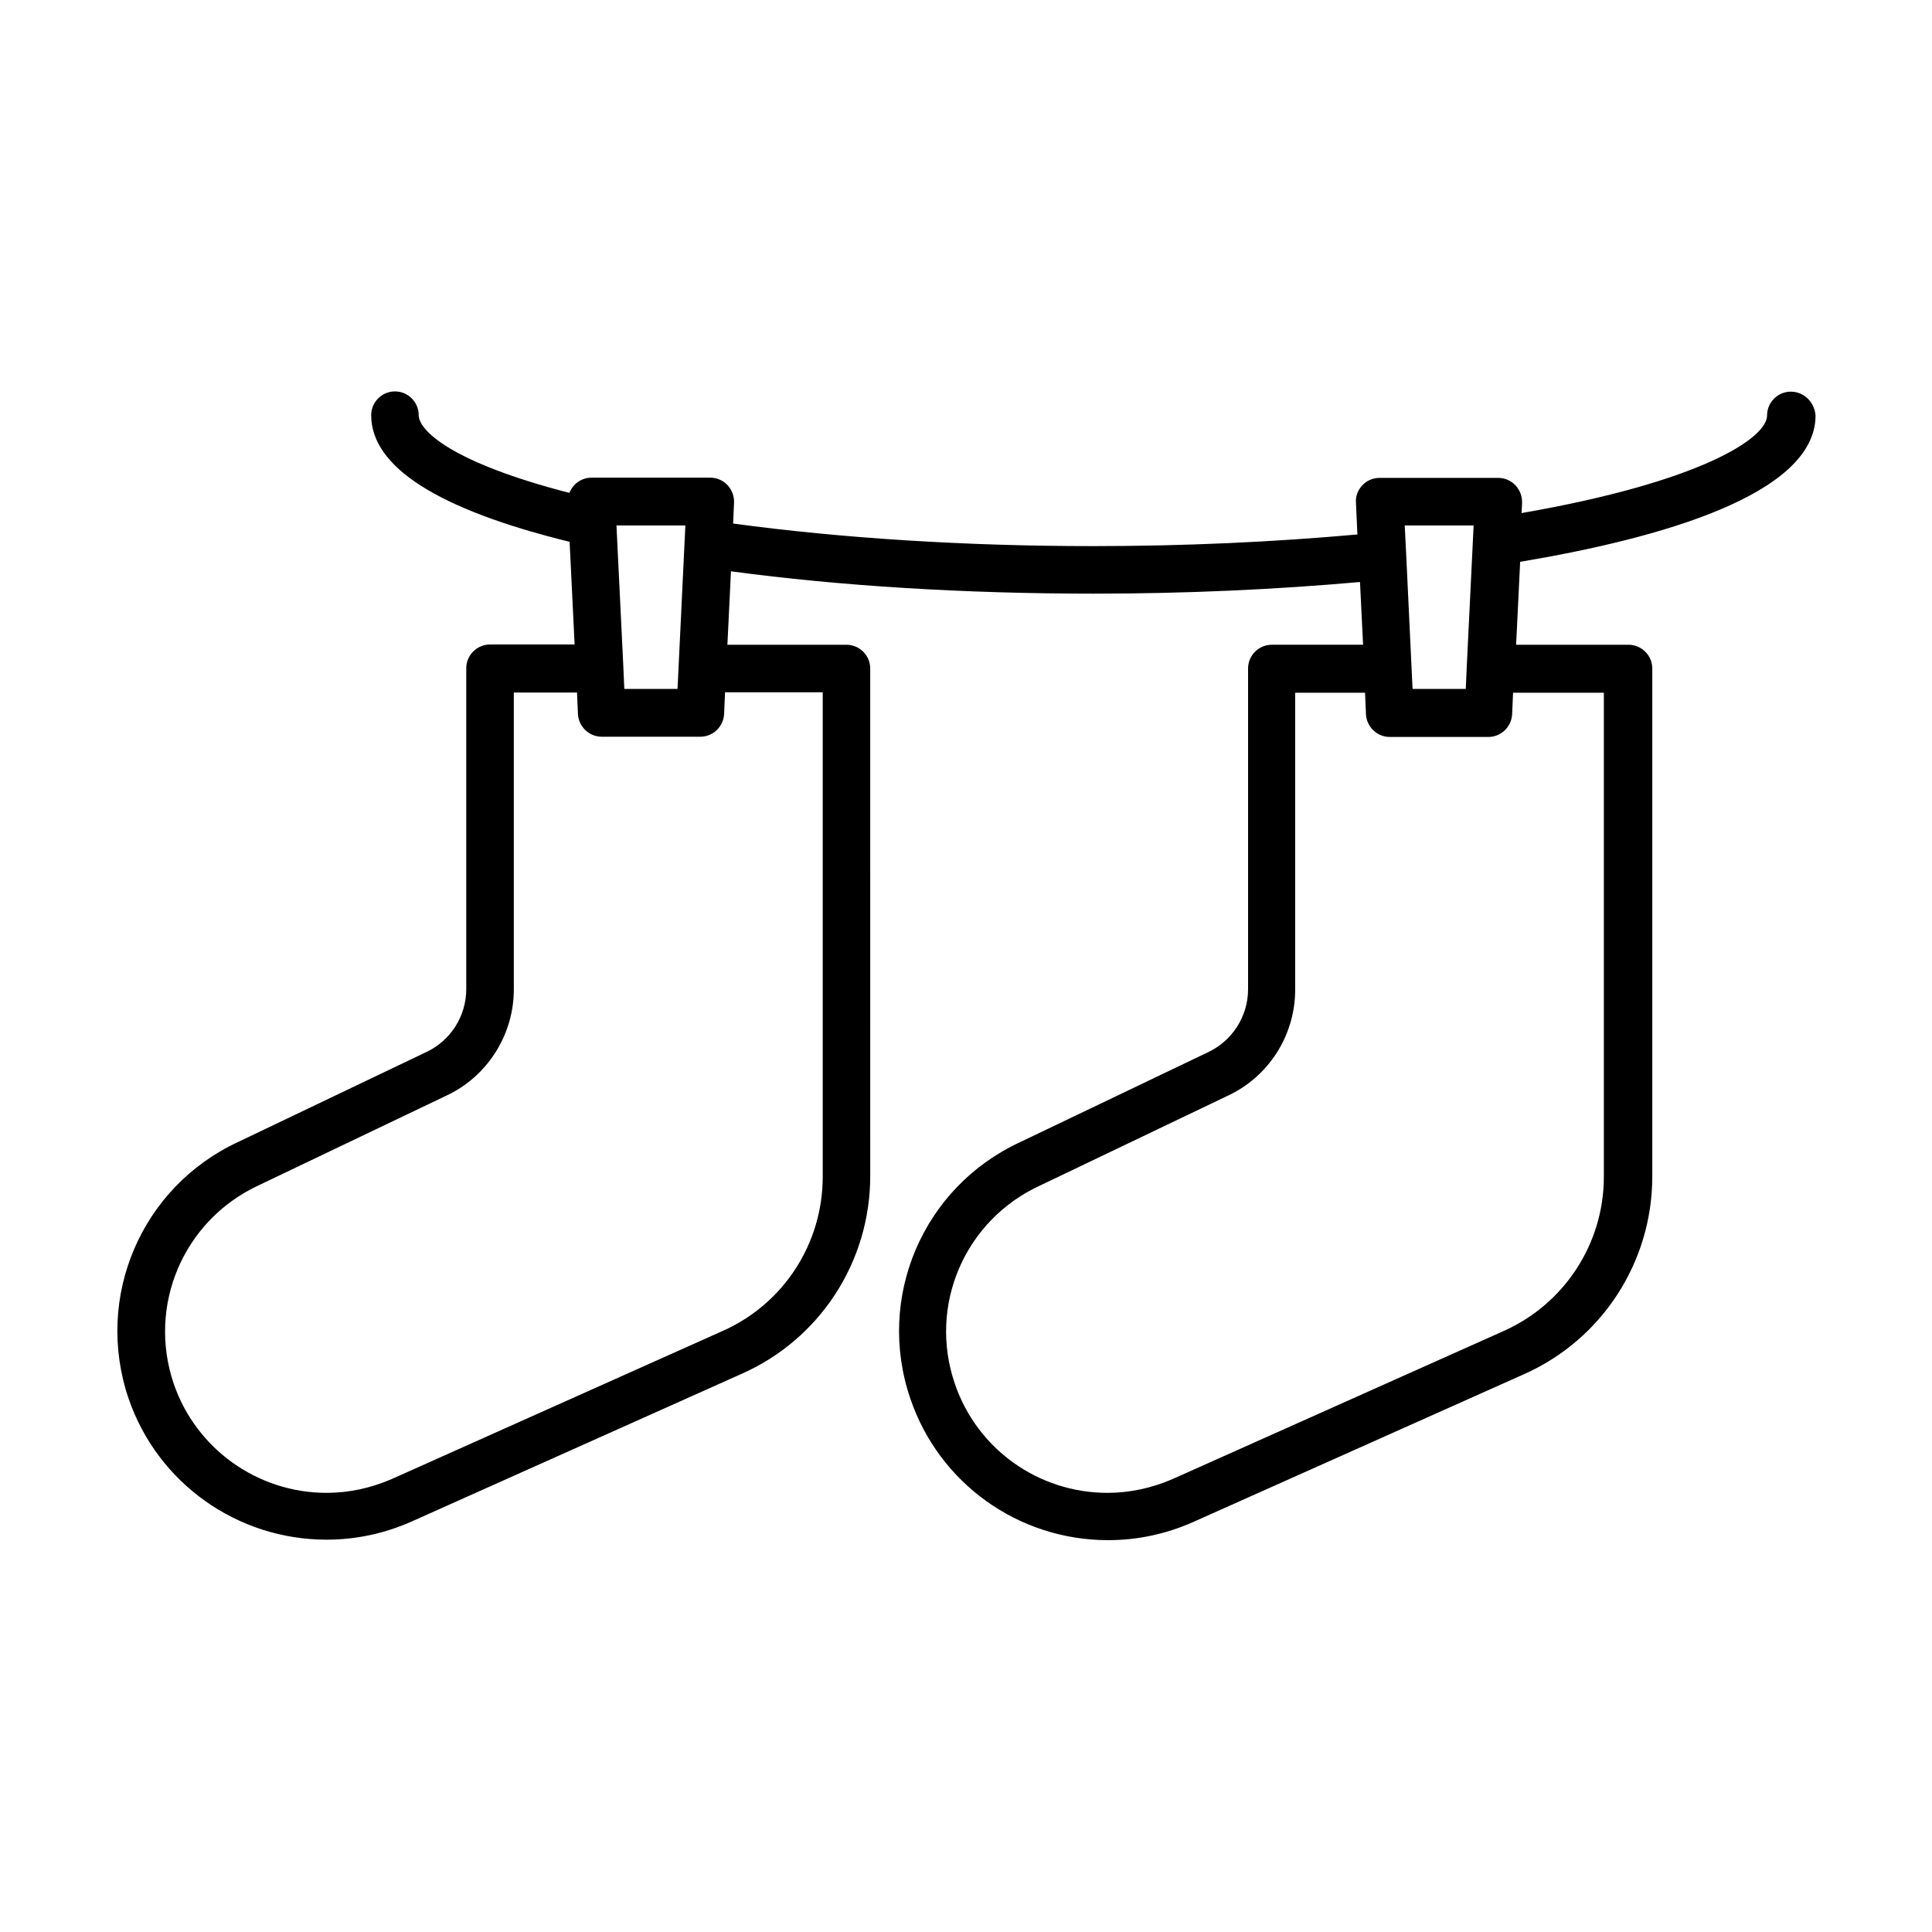 <?xml version="1.0" encoding="UTF-8"?>
<!-- Uploaded to: SVG Repo, www.svgrepo.com, Generator: SVG Repo Mixer Tools -->
<svg fill="#000000" width="800px" height="800px" version="1.1" viewBox="144 144 512 512" xmlns="http://www.w3.org/2000/svg">
 <path d="m618.59 247.79c-3.465 0-6.297 2.832-6.297 6.297 0 6.047-17.57 17.633-65.055 25.883l0.125-2.707c0.062-1.699-0.566-3.402-1.762-4.66-1.195-1.258-2.832-1.953-4.535-1.953h-31.488c-1.699 0-3.402 0.691-4.535 1.953-1.195 1.258-1.828 2.898-1.699 4.66l0.379 8.375c-22.355 2.016-45.848 3.086-70.031 3.086-33.816 0-66.629-2.078-95.41-5.984l0.25-5.543c0.062-1.699-0.566-3.402-1.762-4.66-1.195-1.258-2.832-1.953-4.535-1.953h-31.488c-1.699 0-3.336 0.691-4.535 1.953-0.566 0.629-1.008 1.324-1.324 2.078-31.301-8.062-39.926-16.562-39.926-20.594 0-3.465-2.832-6.297-6.297-6.297-3.465 0-6.297 2.832-6.297 6.297 0 13.73 17.695 25 52.586 33.566l1.324 27.207h-22.418c-3.465 0-6.297 2.832-6.297 6.297v85.02c0 7.18-4.156 13.73-10.707 16.75l-49.688 23.742c-25.695 11.902-38.227 41.125-29.094 68.016 7.684 22.418 28.781 37.406 52.461 37.406 7.684 0 15.176-1.574 22.355-4.723l87.535-39.172c20.781-9.133 34.195-29.66 34.195-52.461l-0.004-134.51c0-3.465-2.832-6.297-6.297-6.297h-31.551l0.945-19.461c29.031 3.906 62.031 5.918 96.039 5.918 24.371 0 48.051-1.07 70.66-3.086l0.82 16.625h-24.184c-3.465 0-6.297 2.832-6.297 6.297v85.02c0 7.18-4.219 13.73-10.77 16.75l-49.625 23.742c-25.758 11.902-38.289 41.188-29.094 68.016 7.621 22.418 28.652 37.473 52.395 37.473 7.684 0 15.176-1.574 22.355-4.723l87.664-39.172c20.781-9.133 34.195-29.727 34.195-52.461v-134.64c0-3.465-2.832-6.297-6.297-6.297h-29.789l1.07-21.98c36.84-6.172 78.281-17.758 78.281-38.793-0.254-3.465-3.023-6.297-6.551-6.297zm-292.96 35.457-2.078 43.328h-14.105l-0.25-5.731-1.828-37.598zm10.516 44.207h25.883v128.41c0 17.758-10.453 33.816-26.703 40.934l-87.535 39.172c-5.543 2.394-11.336 3.652-17.254 3.652-18.262 0-34.574-11.652-40.492-28.906-7.055-20.781 2.582-43.328 22.484-52.586l49.688-23.742c10.895-5.039 17.949-16.121 17.949-28.148v-78.719h16.75l0.25 5.731c0.188 3.336 2.961 5.984 6.297 5.984h26.137c3.336 0 6.109-2.644 6.297-5.984zm198.38-44.207-1.828 37.598-0.25 5.731h-14.105l-1.699-35.832-0.379-7.496zm34.512 44.207v128.41c0 17.695-10.453 33.754-26.703 40.934l-87.602 39.172c-5.543 2.394-11.336 3.652-17.254 3.652-18.324 0-34.574-11.652-40.43-28.906-7.117-20.719 2.582-43.328 22.547-52.523l49.625-23.742c10.957-5.039 18.012-16.059 18.012-28.148v-78.719h18.516l0.25 5.731c0.188 3.336 2.961 5.984 6.297 5.984h26.137c3.336 0 6.109-2.644 6.297-5.984l0.25-5.731 24.059-0.004z"/>
</svg>